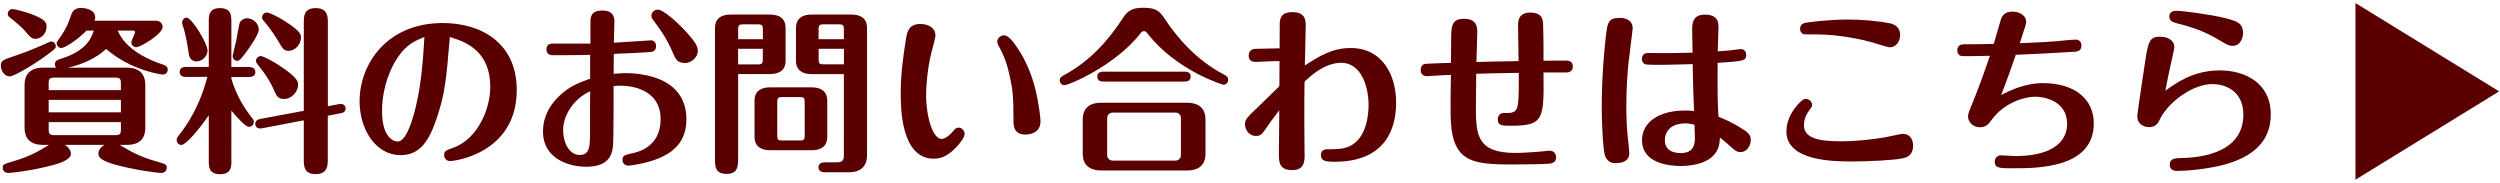 <?xml version="1.0" encoding="utf-8"?>
<!-- Generator: Adobe Illustrator 24.0.1, SVG Export Plug-In . SVG Version: 6.00 Build 0)  -->
<svg version="1.0" id="レイヤー_1" xmlns="http://www.w3.org/2000/svg" xmlns:xlink="http://www.w3.org/1999/xlink" x="0px"
	 y="0px" width="342px" height="25px" viewBox="0 0 342 25" enable-background="new 0 0 342 25" xml:space="preserve">
<g>
	<path fill="#5A0000" d="M7.63,6.34c0,0.27-0.1,0.34-0.92,0.97C4.95,8.64,2,10.45,1.3,10.45c-0.6,0-1.18-0.68-1.18-1.45
		c0-0.72,0.22-0.8,2.17-1.45c1.52-0.51,3.07-1.18,3.72-1.47C6.13,6.03,6.86,5.67,7,5.67C7.31,5.67,7.63,5.93,7.63,6.34z M11.83,4.2
		c-1.5,1.5-3.09,2.37-3.43,2.37c-0.36,0-0.65-0.34-0.65-0.68c0-0.1,0.05-0.19,0.53-0.87c0.85-1.21,1.14-2.05,1.45-2.95
		c0.1-0.31,0.34-0.99,1.38-0.99c0.1,0,1.91,0.05,1.91,1.28c0,0.17-0.02,0.31-0.1,0.48h8.41c0.75,0,0.92,0.6,0.92,0.84
		c0,0.97-3.04,2.78-3.6,2.78c-0.31,0-0.68-0.24-0.68-0.68c0-0.24,0.51-1.18,0.51-1.4c0-0.07-0.05-0.19-0.22-0.19h-2.15
		c0.41,1.01,1.71,3.16,6.16,4.64c0.29,0.1,0.68,0.24,0.68,0.72c0,0.24-0.17,0.65-0.7,0.65c-0.1,0-4.28-0.51-7.73-3.5
		c-1.45,1.33-3.31,2.13-5.24,2.56h8.09c1.84,0,2.51,1.04,2.51,2.32v5.92c0,1.28-0.63,2.32-2.51,2.32h-1.01
		c1.81,1.06,2.75,1.59,4.98,2.25c1.38,0.39,1.47,0.43,1.47,0.87c0,0.29-0.17,0.72-0.8,0.72c-0.46,0-3.5-0.39-6.16-1.11
		c-1.74-0.48-2.39-0.92-2.39-1.52c0-0.1,0-0.72,0.82-1.21H8.88c0.65,0.39,0.82,0.92,0.82,1.21c0,0.94-1.98,1.45-3.19,1.74
		c-2.42,0.6-4.93,0.89-5.34,0.89c-0.43,0-0.8-0.22-0.8-0.72c0-0.41,0.07-0.48,1.43-0.87c2.37-0.68,3.67-1.5,4.9-2.25H5.87
		c-1.84,0-2.51-1.01-2.51-2.32v-5.92c0-1.26,0.65-2.32,2.51-2.32H7.7C7.63,9.2,7.51,9.07,7.51,8.78c0-0.48,0.41-0.6,0.63-0.68
		c3.6-1.06,4.35-2.83,4.69-3.91H11.83z M4.85,5.31c-0.53,0-0.77-0.27-1.4-1.04C3.14,3.88,2.29,3.13,1.37,2.41
		C1.16,2.24,1.06,2.12,1.06,1.92c0-0.39,0.31-0.68,0.65-0.68c0.19,0,1.42,0.27,2.66,0.72c1.64,0.63,2,1.06,2,1.62
		C6.37,4.82,5.43,5.31,4.85,5.31z M16.54,12.33v-1.01c0-0.46-0.12-0.7-0.7-0.7H7.36c-0.58,0-0.7,0.24-0.7,0.7v1.01H16.54z
		 M6.66,13.66v1.71h9.88v-1.71H6.66z M6.66,16.71v1.06c0,0.46,0.12,0.72,0.7,0.72h8.48c0.58,0,0.7-0.24,0.7-0.72v-1.06H6.66z"/>
	<path fill="#5A0000" d="M31.66,21.95c0,0.8,0,1.88-1.55,1.88s-1.55-1.06-1.55-1.88v-6.18c-1.64,2.39-3.24,4.06-3.74,4.06
		c-0.41,0-0.65-0.34-0.65-0.68c0-0.22,0.05-0.31,0.24-0.56c2.63-3.31,3.53-6.5,3.96-8.07H25.4c-0.27,0-0.82-0.07-0.82-0.68
		c0-0.63,0.58-0.68,0.82-0.68h3.16V2.99c0-0.8,0-1.88,1.52-1.88c1.57,0,1.57,1.04,1.57,1.88v6.18h2.46c0.27,0,0.82,0.1,0.82,0.68
		c0,0.6-0.56,0.68-0.82,0.68h-2.46v0.24c0.63,2.12,1.62,3.82,2.8,5.34c0.17,0.19,0.27,0.31,0.27,0.56c0,0.43-0.34,0.68-0.68,0.68
		c-0.48,0-1.81-1.52-2.39-2.22V21.95z M25.52,2.41c0.7,0,2.87,3.5,2.87,4.52c0,0.72-0.7,1.47-1.5,1.47c-0.94,0-1.06-0.85-1.11-1.33
		c-0.1-0.68-0.34-2.32-0.77-3.55c-0.07-0.22-0.1-0.36-0.1-0.43C24.92,2.72,25.19,2.41,25.52,2.41z M35.4,4.05
		c0,0.65-1.26,2.49-1.86,3.26c-0.7,0.92-0.85,1.01-1.09,1.01c-0.41,0-0.63-0.39-0.63-0.63c0-0.12,0.41-1.74,0.48-2.05
		c0.12-0.65,0.34-1.88,0.46-2.42c0.1-0.41,0.56-0.72,1.06-0.72C34.56,2.5,35.4,3.16,35.4,4.05z M46.39,14.24
		c0.8-0.14,0.89,0.46,0.89,0.6c0,0.46-0.36,0.6-0.68,0.65l-1.76,0.34v5.99c0,0.75,0,2-1.64,2s-1.64-1.14-1.64-2v-5.36l-5.7,1.09
		c-0.85,0.17-0.94-0.46-0.94-0.6c0-0.46,0.34-0.6,0.7-0.68l5.94-1.11V3.11c0-0.85,0-2,1.62-2c1.67,0,1.67,1.21,1.67,2v11.42
		L46.39,14.24z M35.69,7.67c0.34,0,1.93,0.84,3.09,1.67c1.98,1.4,2,1.86,2,2.27c0,0.89-0.85,1.93-1.91,1.93
		c-0.75,0-1.01-0.34-1.26-0.92c-0.6-1.45-1.38-2.58-2-3.33c-0.48-0.58-0.6-0.8-0.6-0.94C35.02,7.91,35.38,7.67,35.69,7.67z
		 M36.51,1.71c0.36,0,1.71,0.7,2.34,1.11c2.32,1.45,2.32,1.91,2.32,2.34c0,0.85-0.75,1.79-1.67,1.79c-0.65,0-0.77-0.19-1.5-1.42
		c-0.68-1.13-1.33-2-1.93-2.68c-0.17-0.19-0.22-0.29-0.22-0.48C35.86,2.02,36.13,1.71,36.51,1.71z"/>
	<path fill="#5A0000" d="M59.75,16.15c-1.06,3.16-2.32,5.07-4.93,5.07c-3.53,0-5.63-3.65-5.63-7.37c0-5.02,3.67-10.7,11.38-10.7
		c5.27,0,10.12,2.73,10.12,9.16c0,8.7-8.6,9.73-9.11,9.73c-0.44,0-0.82-0.34-0.82-0.82c0-0.58,0.24-0.65,1.26-1.01
		c3.33-1.21,5.05-5.29,5.05-8.33c0-4.88-3.33-6.18-5.53-6.81C61.05,10.89,60.88,12.82,59.75,16.15z M54.34,7.96
		c-1.55,2.39-2.08,5.17-2.08,7.2c0,3.6,1.55,4.2,2.13,4.2c1.06,0,1.81-2.34,2.08-3.24c1.18-3.82,1.4-8.09,1.59-11.06
		C56.85,5.55,55.57,6.05,54.34,7.96z"/>
	<path fill="#5A0000" d="M88.27,5.57c0.17,0,0.65-0.05,0.8-0.05c0.39,0,0.68,0.34,0.68,0.77c0,0.77-0.58,0.82-0.97,0.84
		c-1.45,0.1-1.79,0.12-4.81,0.24c-0.02,0.43-0.02,2.34-0.02,2.73c0.31-0.02,1.18-0.1,1.45-0.1c2.1,0,8.5,0.39,8.5,6.35
		c0,3.67-2.63,5.12-5.51,5.87c-0.65,0.17-2.03,0.44-2.44,0.44c-0.48,0-0.8-0.34-0.8-0.8c0-0.58,0.36-0.68,1.33-0.89
		c0.8-0.17,3.89-0.87,3.89-4.66c0-4.32-4.42-4.59-5.46-4.59c-0.15,0-0.85,0.02-0.97,0.05c0,1.35,0,7.1-0.07,8.12
		c-0.14,1.69-0.97,2.92-3.7,2.92c-2.22,0-5.89-1.01-5.89-4.83c0-2.9,1.96-4.76,3.24-5.7c0.72-0.53,1.55-0.92,3.21-1.52V7.5
		c-0.63,0.02-1.59,0.05-3.33,0.05c-0.27,0-1.84,0.02-2.05-0.02c-0.39-0.07-0.6-0.41-0.6-0.77c0-0.44,0.22-0.8,0.85-0.8h5.17V3.18
		c0-0.82,0.02-1.74,1.64-1.74c1.16,0,1.64,0.53,1.64,1.5c0,0.46-0.07,2.49-0.07,2.9C85.57,5.74,87.19,5.64,88.27,5.57z M77.04,17.77
		c0,1.98,0.97,3.43,2.25,3.43c1.38,0,1.4-1.18,1.42-2.73c0-0.36,0-5.05,0.02-5.99C78.22,13.66,77.04,16.01,77.04,17.77z M92.04,7.21
		c-0.8-1.88-1.55-2.95-2.49-4.2c-0.34-0.46-0.44-0.6-0.44-0.87c0-0.43,0.39-0.82,0.89-0.82c0.72,0,2.58,1.64,3.79,2.95
		c1.45,1.59,1.67,2.13,1.67,2.68c0,1.06-1.09,1.67-1.69,1.67C92.67,8.62,92.43,8.13,92.04,7.21z"/>
	<path fill="#5A0000" d="M100.97,21.71c0,0.97,0,2.08-1.57,2.08c-1.59,0-1.59-1.09-1.59-2.03V3.83c0-1.43,1.04-1.84,2.13-1.84h5.41
		c1.23,0,2.12,0.51,2.12,1.84V8.3c0,1.45-1.06,1.83-2.12,1.83h-4.37V21.71z M104.36,5.35V3.98c0-0.48-0.12-0.65-0.65-0.65h-2.08
		c-0.53,0-0.65,0.15-0.65,0.65v1.38H104.36z M100.97,6.68v2.13h2.73c0.53,0,0.65-0.17,0.65-0.65V6.68H100.97z M113.17,18.71
		c0,1.45-1.04,1.84-2.12,1.84h-5.7c-1.23,0-2.13-0.51-2.13-1.84v-4.93c0-1.45,1.06-1.83,2.13-1.83h5.7c1.23,0,2.12,0.51,2.12,1.83
		V18.71z M110.08,13.93c0-0.51-0.12-0.65-0.63-0.65h-2.49c-0.53,0-0.63,0.17-0.63,0.65v4.64c0,0.51,0.1,0.65,0.63,0.65h2.49
		c0.53,0,0.63-0.17,0.63-0.65V13.93z M111.02,10.14c-1.23,0-2.13-0.51-2.13-1.83V3.83c0-1.43,1.04-1.84,2.13-1.84h5.46
		c1.23,0,2.13,0.51,2.13,1.84v17.42c0,1.28-0.65,2.32-2.51,2.32h-3.31c-0.29,0-0.82-0.1-0.82-0.68c0-0.6,0.56-0.68,0.82-0.68h1.71
		c0.77,0,0.94-0.34,0.94-0.94V10.14H111.02z M115.44,5.35V3.98c0-0.48-0.1-0.65-0.63-0.65h-2.2c-0.51,0-0.63,0.15-0.63,0.65v1.38
		H115.44z M111.99,6.68v1.47c0,0.51,0.12,0.65,0.63,0.65h2.83V6.68H111.99z"/>
	<path fill="#5A0000" d="M130.97,19.97c-1.09,1.21-2.08,1.74-3.21,1.74c-4.54,0-4.54-7.03-4.54-9.01c0-2.22,0.24-4.37,0.7-7.27
		c0.17-1.01,0.34-2.15,2-2.15c1.21,0,2.05,0.63,2.05,1.55c0,0.29-0.17,0.92-0.53,2.27c-0.6,2.27-0.75,5.02-0.75,5.82
		c0,3.14,0.94,6.09,2.13,6.09c0.22,0,0.8-0.17,1.55-1.04c0.27-0.34,0.43-0.51,0.77-0.51c0.48,0,0.82,0.46,0.82,0.85
		C131.96,18.83,131.29,19.61,130.97,19.97z M139.01,6.3c1.52,2.17,2.42,4.59,2.92,7.25c0.12,0.68,0.41,2.27,0.41,3.07
		c0,1.79-1.93,1.79-2.05,1.79c-1.64,0-1.64-1.28-1.64-1.81c0-3.79-0.15-4.42-0.51-6.14c-0.31-1.5-0.72-2.71-1.47-4.08
		c-0.17-0.29-0.24-0.48-0.24-0.7c0-0.51,0.51-0.85,0.92-0.85C137.95,4.82,138.65,5.77,139.01,6.3z"/>
	<path fill="#5A0000" d="M145.58,10.26c3.38-1.79,6.01-4.64,8.07-7.85c0.7-1.11,1.52-1.35,2.8-1.35c1.88,0,2.27,0.58,3.04,1.74
		c1.64,2.46,4.3,5.53,8,7.42c0.19,0.1,0.53,0.29,0.53,0.68c0,0.51-0.41,0.7-0.65,0.7c-0.05,0-6.4-1.91-10.36-6.98
		c-0.19-0.24-0.29-0.36-0.51-0.36c-0.22,0-0.29,0.07-0.51,0.34c-3.45,4.37-9.73,7.05-10.39,7.05c-0.22,0-0.63-0.17-0.63-0.68
		C144.98,10.6,145.27,10.43,145.58,10.26z M164.91,21.05c0,1.79-1.28,2.27-2.49,2.27h-11.81c-1.4,0-2.49-0.65-2.49-2.27v-4.73
		c0-1.79,1.28-2.27,2.49-2.27h11.81c1.4,0,2.49,0.65,2.49,2.27V21.05z M161.89,9.8c0.39,0,0.99,0,0.99,0.68
		c0,0.68-0.6,0.68-0.99,0.68h-10.77c-0.39,0-1.01,0-1.01-0.68c0-0.68,0.6-0.68,1.01-0.68H161.89z M161.55,16.15
		c0-0.39-0.29-0.75-0.72-0.75h-8.62c-0.36,0-0.75,0.29-0.75,0.75v5.07c0,0.39,0.31,0.75,0.75,0.75h8.62c0.36,0,0.72-0.29,0.72-0.75
		V16.15z"/>
	<path fill="#5A0000" d="M171.74,8.47c-0.75,0-0.92-0.46-0.92-0.85c0-0.31,0.12-0.92,0.97-0.94c0.51-0.02,2.8-0.05,3.26-0.07
		c0-0.29,0.02-3.43,0.02-3.48c0.07-1.01,0.51-1.47,1.76-1.47c1.79,0,1.79,1.23,1.79,1.79c0,0.87-0.1,4.73-0.12,5.51
		c1.98-1.28,3.74-2.39,6.28-2.39c4.32,0,6.21,3.67,6.21,7.49c0,3.41-1.35,8.07-8.43,8.07c-1.21,0-1.86-0.1-1.86-0.94
		c0-0.34,0.17-0.77,0.87-0.77c1.09,0,2.08,0,2.92-0.36c2.73-1.11,2.73-5.15,2.73-5.7c0-2.63-1.06-5.77-3.74-5.77
		c-2.34,0-4.37,1.96-5.02,2.58c-0.05,2.56-0.02,8.89,0,9.61c0.05,1.13,0.07,2.49-1.67,2.49c-1.84,0-1.84-1.13-1.84-2.29
		c0-0.34,0.05-4.35,0.05-5.14v-0.75c-0.97,1.28-1.33,1.76-1.98,2.71c-0.41,0.58-0.58,0.8-1.26,0.8c-0.72,0-1.45-0.68-1.45-1.64
		c0-0.6,0.31-0.92,1.86-2.39c0.46-0.43,2.44-2.39,2.85-2.78c0-0.53,0.02-2.95,0.02-3.43C174.52,8.32,172.2,8.47,171.74,8.47z"/>
	<path fill="#5A0000" d="M198.52,5.35c0.02-1.69,0.02-2.78,1.76-2.78c1.81,0,1.81,1.23,1.81,1.83c0,0.65-0.1,3.5-0.12,4.08
		c1.62-0.05,4.18-0.1,5.77-0.12c0-0.77-0.07-4.2-0.07-4.88c0-0.51,0-1.76,1.67-1.76c1.74,0,1.74,1.09,1.76,1.74
		c0.05,1.71,0.05,2.56,0.05,3.02v1.83c0.46-0.02,2.56-0.02,3-0.02c0.34,0,1.01-0.02,1.01,0.82c0,0.12,0,0.8-0.87,0.8h-3.14
		c0.07,6.42,0.07,7.29-4.49,7.29c-1.14,0-1.76,0-1.76-0.87c0-0.53,0.31-0.87,0.82-0.87c1.96,0,2.05,0,2.05-4.73V9.97
		c-1.67,0-4.93,0.1-5.82,0.12c-0.02,0.72-0.05,3.43-0.05,4.57c0,3.96,0.27,6.26,5.43,6.26c0.99,0,2.68-0.12,3.45-0.19
		c0.19-0.02,1.04-0.12,1.21-0.12c0.56,0,0.89,0.41,0.89,0.92c0,0.8-0.77,0.85-1.09,0.87c-0.51,0.05-2.9,0.1-4.85,0.1
		c-5.85,0-8.5-0.36-8.5-7.15c0-1.42,0-3.77,0.05-5.1c-0.51-0.02-3,0.17-3.29,0.17c-0.56,0-0.85-0.36-0.85-0.85
		c0-0.8,0.6-0.85,0.85-0.85c0.77-0.05,2.42-0.1,3.29-0.12L198.52,5.35z"/>
	<path fill="#5A0000" d="M223.35,3.88c0,0.24-0.51,4.03-0.58,4.81c-0.1,1.06-0.29,3.17-0.29,5.82c0,1.3,0.05,2.73,0.17,3.99
		c0.1,0.82,0.24,2.22,0.24,2.42c0,1.09-0.87,1.4-1.96,1.4c-0.82,0-1.35-0.6-1.47-1.47c-0.31-2.1-0.34-5.46-0.34-6.3
		c0-1.01,0-4.15,0.48-8.84c0.27-2.66,0.34-3.26,1.96-3.26C221.71,2.43,223.35,2.43,223.35,3.88z M236.78,6.88
		c0.43-0.05,1.18-0.17,1.38-0.17c0.29,0,0.72,0.22,0.72,0.8c0,0.82-0.34,0.85-3.91,1.09c-0.02,4.59,0,5.41,0.12,7.37
		c1.11,0.44,1.88,0.82,2.92,1.45c1.06,0.63,1.5,0.97,1.5,1.69c0,0.68-0.43,1.69-1.4,1.69c-0.53,0-0.75-0.19-1.64-0.99
		c-0.63-0.56-0.7-0.63-1.18-0.99c-0.07,0.97-0.15,1.5-0.68,2.2c-1.13,1.5-3.62,1.69-4.64,1.69c-1.71,0-5.34-0.39-5.34-3.53
		c0-2.46,2.29-4.06,5.89-4.06c0.41,0,0.92,0.02,1.23,0.07c-0.12-2.44-0.14-3.84-0.19-6.42c-0.97,0.02-3.19,0.1-4.03,0.1
		c-0.82,0-2.27,0-2.44-0.07c-0.34-0.12-0.48-0.43-0.48-0.75c0-0.51,0.34-0.8,0.82-0.8c0.36,0,1.96,0.02,2.29,0.02
		c0.87,0,1.81-0.02,3.82-0.07c0-0.51-0.05-2.78-0.05-3.24c0-1.01,0.24-1.96,1.74-1.96c1.86,0,1.86,1.16,1.86,1.81
		c0,0.19-0.1,2.71-0.1,3.21C235.45,7,236.32,6.92,236.78,6.88z M230.6,16.88c-2.32,0-2.85,1.38-2.85,2.32c0,1.74,1.86,1.74,2.2,1.74
		c1.74,0,1.91-1.21,1.91-2.05c0-0.29-0.05-1.67-0.05-1.81C231.51,16.97,230.98,16.88,230.6,16.88z"/>
	<path fill="#5A0000" d="M260.25,21.66c-1.16,0.27-4.9,0.43-6.79,0.43c-2.49,0-9.08,0-9.08-4.11c0-1.62,0.89-3.07,1.98-4.11
		c0.17-0.14,0.36-0.34,0.68-0.34c0.43,0,0.85,0.36,0.85,0.82c0,0.24-0.05,0.29-0.34,0.68c-0.24,0.34-0.77,1.04-0.77,2.1
		c0,1.57,1.55,2.2,4.93,2.2c2.34,0,4.61-0.27,6.33-0.58c0.36-0.07,1.96-0.44,2.27-0.44c0.94,0,1.4,0.72,1.4,1.62
		C261.7,21.34,260.74,21.56,260.25,21.66z M258.52,6.47c-0.19,0-0.51-0.1-2.58-0.72c-1.06-0.31-4.37-1.04-7.27-1.04
		c-0.17,0-1.84,0-1.91-0.02c-0.34-0.1-0.51-0.43-0.51-0.72c0-0.75,0.6-0.84,0.99-0.89c0.05-0.02,2.83-0.41,5.58-0.41
		c1.96,0,4.28,0.22,5.7,0.51c1.3,0.27,1.42,1.21,1.42,1.57C259.94,5.74,259.34,6.47,258.52,6.47z"/>
	<path fill="#5A0000" d="M279.45,11.37c4.57,0,6.98,2.34,6.98,5.51c0,6.14-7.71,6.14-11.06,6.14c-1.79,0-2.49,0-2.49-0.92
		c0-0.46,0.34-0.85,0.82-0.85c0.31,0,1.74,0.1,2,0.1c4.64,0,7.08-1.69,7.08-4.4c0-3.12-3.07-3.72-4.35-3.72
		c-1.52,0-4.23,0.82-5.92,3.09c-0.43,0.6-0.8,1.09-1.64,1.09c-1.04,0-1.64-0.8-1.64-1.45c0-0.36,0.05-0.53,0.7-2.1
		c0.94-2.29,1.96-5.24,2.29-6.23c-1.96,0.05-2.29,0.05-3.57,0.05c-0.27,0-0.89,0-0.89-0.82c0-0.12,0-0.8,0.87-0.8
		c1.42,0,2.68-0.02,4.11-0.05c0.17-0.48,0.75-2.61,0.89-3.04c0.19-0.65,0.43-1.38,1.71-1.38c0.65,0,1.84,0.36,1.84,1.4
		c0,0.29-0.1,0.56-0.87,2.92c2.63-0.1,4.11-0.19,4.98-0.27c0.75-0.05,1.96-0.22,2.73-0.22c0.31,0,0.72,0.24,0.72,0.8
		c0,0.8-0.6,0.85-1.11,0.87c-2.61,0.17-5.24,0.29-7.87,0.41c-0.63,1.84-1.3,3.7-2,5.51C274.84,12.41,277.04,11.37,279.45,11.37z"/>
	<path fill="#5A0000" d="M303.68,9.63c3.31,0,6.96,1.62,6.96,6.04c0,3.96-2.85,6.26-7.9,7.2c-1.35,0.27-3.48,0.51-4.83,0.51
		c-0.31,0-1.09,0-1.09-0.87c0-0.84,0.8-0.87,1.42-0.89c1.69-0.02,8.65-0.22,8.65-5.92c0-3.41-2.66-4.2-4.25-4.2
		c-2.63,0-6.01,2.42-7.17,4.83c-0.24,0.48-0.51,1.06-1.5,1.06c-0.82,0-1.59-0.56-1.59-1.43c0-0.55,0.99-6.91,1.11-7.75
		c0.39-2.42,0.53-3.19,2-3.19c1.04,0,1.96,0.46,1.96,1.47c0,0.17-0.46,2.17-0.53,2.49c-0.27,1.16-0.46,2.22-0.7,3.43
		C297.66,11.37,300.03,9.63,303.68,9.63z M305.44,6.27c-0.51,0-0.72-0.12-1.67-0.68c-2.46-1.5-4.4-2-5.92-2.39
		c-0.46-0.12-1.09-0.27-1.09-0.92c0-0.8,0.75-0.8,1.01-0.8c0.92,0,4.83,0.55,6.52,0.97c1.69,0.43,2.56,0.65,2.56,2.13
		C306.87,4.9,306.6,6.27,305.44,6.27z"/>
</g>
<polygon fill="#5A0000" points="322.23,0.42 341.88,12.5 322.23,24.58 "/>
<g>
</g>
<g>
</g>
<g>
</g>
<g>
</g>
<g>
</g>
<g>
</g>
<g>
</g>
<g>
</g>
<g>
</g>
<g>
</g>
<g>
</g>
<g>
</g>
<g>
</g>
<g>
</g>
<g>
</g>
<g>
</g>
<g>
</g>
</svg>
